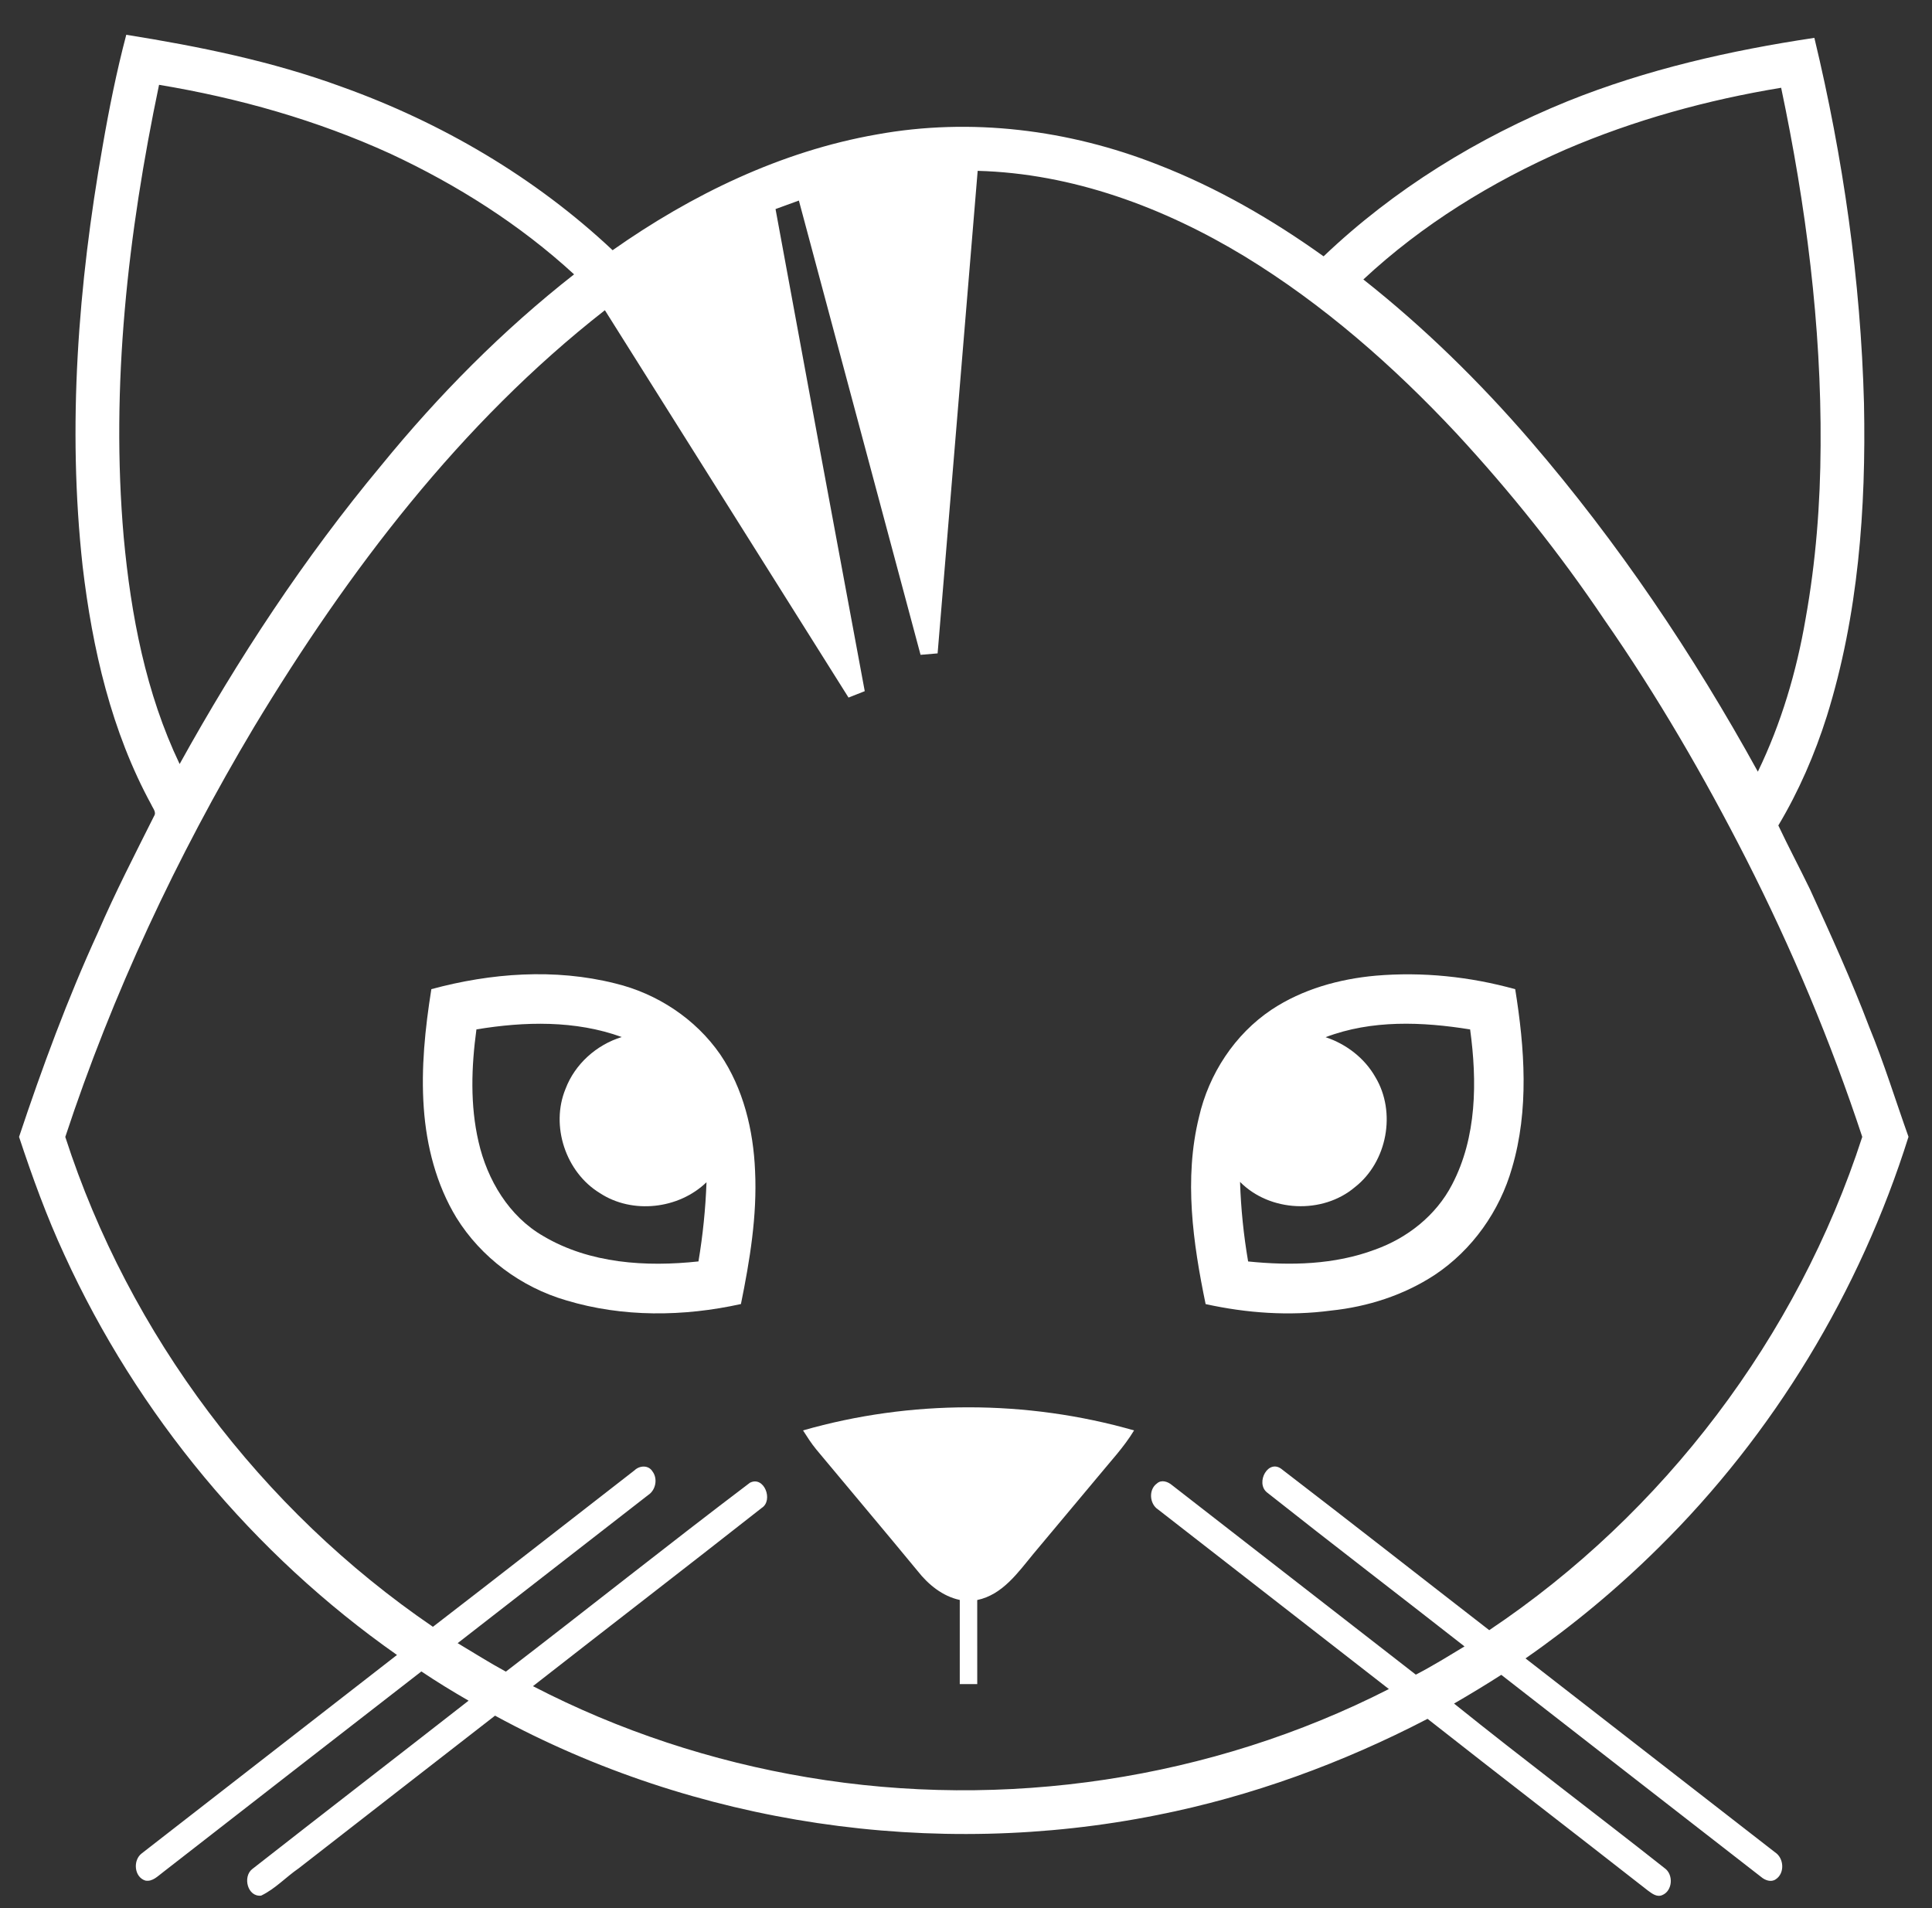 <?xml version="1.0" encoding="UTF-8" standalone="no"?>
<svg
   xmlns:dc="http://purl.org/dc/elements/1.1/"
   xmlns:cc="http://creativecommons.org/ns#"
   xmlns:rdf="http://www.w3.org/1999/02/22-rdf-syntax-ns#"
   xmlns:svg="http://www.w3.org/2000/svg"
   xmlns="http://www.w3.org/2000/svg"
   xmlns:sodipodi="http://sodipodi.sourceforge.net/DTD/sodipodi-0.dtd"
   xmlns:inkscape="http://www.inkscape.org/namespaces/inkscape"
   width="735pt"
   height="726pt"
   viewBox="0 0 735 726"
   version="1.1"
   id="svg20"
   sodipodi:docname="pisilinux.svg"
   inkscape:version="0.92.4 5da689c313, 2019-01-14">
  <rect x="0" y="0" width="735" height="726" fill="#333333" stroke="none"/>
  <defs
     id="defs24" />
  <sodipodi:namedview
     pagecolor="#ffffff"
     bordercolor="#666666"
     borderopacity="1"
     objecttolerance="10"
     gridtolerance="10"
     guidetolerance="10"
     inkscape:pageopacity="0"
     inkscape:pageshadow="2"
     inkscape:window-width="1326"
     inkscape:window-height="718"
     id="namedview22"
     showgrid="false"
     inkscape:pagecheckerboard="true"
     inkscape:zoom="0.32756641"
     inkscape:cx="342.49567"
     inkscape:cy="618.00844"
     inkscape:window-x="40"
     inkscape:window-y="25"
     inkscape:window-maximized="1"
     inkscape:current-layer="svg20" />
  <g
     id="#ffffffff"
     transform="translate(-953.591,-66.478)">
    <path
       d="m 1001.63,79.71 c 27.74,4.43 55.44,10.07 81.88,19.76 38.03,13.6 73.66,34.48 103.14,62.2 30.08,-21.16 64.07,-37.66 100.5,-44.04 35.8,-6.52 73.15,-1.81 106.89,11.48 22.48,8.72 43.51,20.87 63.09,34.89 26.71,-25.48 58.67,-45.13 92.81,-59 30.09,-12.11 61.89,-19.33 93.9,-24.12 10.94,45.55 17.63,92.22 18.88,139.09 0.82,40 -2.16,80.58 -14.13,118.96 -4.58,14.49 -10.66,28.53 -18.46,41.59 3.85,8.16 8.09,16.13 12.03,24.26 7.91,17.29 15.79,34.6 22.54,52.39 5.63,13.69 9.98,27.86 14.95,41.8 -18.48,58.82 -51.27,113.13 -95.2,156.44 -15.58,15.43 -32.5,29.49 -50.5,42 31.65,24.59 63.29,49.19 94.94,73.78 3.41,2.22 3.77,7.97 0.25,10.26 -1.79,1.24 -4.09,0.36 -5.57,-0.91 -32.94,-25.63 -65.93,-51.21 -98.84,-76.88 -5.91,3.79 -11.9,7.42 -17.97,10.93 26.39,21.23 53.48,41.59 80.06,62.58 3.49,2.38 3.15,8.65 -0.86,10.29 -2.08,0.92 -4.01,-0.68 -5.57,-1.82 -27.86,-21.81 -55.9,-43.37 -83.71,-65.24 -32.35,16.82 -66.95,29.48 -102.74,36.58 -85,17.07 -175.85,3.74 -252.02,-37.79 -24.91,19.33 -49.78,38.71 -74.67,58.06 -4.87,3.34 -8.95,7.84 -14.32,10.41 -5.18,0.57 -7.08,-7.18 -3.41,-10.08 27.38,-21.44 54.93,-42.68 82.34,-64.09 -6.1,-3.52 -12.12,-7.19 -17.96,-11.12 -32.77,25.4 -65.48,50.87 -98.21,76.32 -2.01,1.47 -4.03,3.76 -6.78,3.25 -4.33,-1.32 -4.82,-7.83 -1.37,-10.37 32.35,-25.17 64.72,-50.32 97.08,-75.47 -54.66,-38.36 -98.79,-91.51 -126.54,-152.24 -6.74,-14.55 -12.21,-29.64 -17.24,-44.86 8.81,-26.42 18.46,-52.59 30.08,-77.92 6.47,-15.01 13.98,-29.54 21.29,-44.15 0.98,-1.44 -0.47,-2.94 -1,-4.22 -15.25,-27.91 -22.49,-59.41 -26.18,-90.78 -5.88,-53.26 -1.68,-107.19 7.6,-159.81 2.46,-14.25 5.31,-28.43 9,-42.41 m 12.47,19.04 c -11.82,56.45 -18.48,114.49 -13.44,172.15 2.73,29.54 8.39,59.31 21.27,86.25 22.16,-40.02 47.42,-78.45 76.72,-113.63 21.78,-26.71 46.18,-51.39 73.34,-72.66 -20.61,-18.95 -44.53,-34.07 -69.85,-45.88 -27.95,-12.77 -57.76,-21.2 -88.04,-26.23 m 535.07,24.63 c -28.02,12.25 -54.5,28.52 -76.91,49.42 23.16,18.29 44.32,39.06 63.58,61.4 33.29,38.66 61.91,81.2 86.5,125.86 8.89,-18.35 14.72,-38.09 18.16,-58.17 3.9,-21.72 5.62,-43.8 5.71,-65.86 0.32,-45.78 -5.58,-91.42 -15.01,-136.16 -28.13,4.63 -55.82,12.25 -82.03,23.51 m -223.64,8.1 c -5.09,61.19 -10.13,122.39 -15.24,183.58 -2.18,0.18 -4.34,0.37 -6.49,0.55 -15.42,-57.61 -30.88,-115.22 -46.29,-172.83 -2.97,1.06 -5.92,2.17 -8.88,3.24 11.23,61.15 22.54,122.29 33.94,183.41 -2.06,0.83 -4.11,1.65 -6.17,2.44 -30.86,-49.15 -61.81,-98.23 -92.69,-147.37 -54.95,42.93 -97.71,99.31 -133.51,158.65 -29.34,49.22 -53.83,101.42 -71.77,155.87 24.34,75.3 74.53,141.8 139.86,186.37 25.65,-19.75 51.13,-39.71 76.71,-59.55 1.9,-1.84 5.29,-2.05 6.8,0.41 2.11,2.76 1.28,7.14 -1.64,9.02 -24.15,18.78 -48.32,37.54 -72.46,56.34 6.1,3.63 12.09,7.46 18.34,10.83 31.04,-23.83 61.65,-48.24 92.85,-71.86 5.4,-2.75 9.03,6.72 4.48,9.59 -28.91,22.73 -58.05,45.15 -87.02,67.8 32.71,16.96 68.13,28.61 104.45,34.68 74.79,12.61 153.56,0.92 221.17,-33.58 -29.25,-22.79 -58.55,-45.52 -87.8,-68.31 -3.29,-2.12 -3.69,-7.6 -0.43,-9.91 1.71,-1.55 4.14,-0.7 5.7,0.62 30.93,24.04 61.86,48.07 92.78,72.12 6.35,-3.27 12.41,-7.06 18.52,-10.74 -25,-19.59 -50.25,-38.88 -75.15,-58.59 -4.53,-3.66 0.55,-13.19 5.84,-8.66 26.34,20.21 52.47,40.73 78.72,61.07 66.41,-44.44 117.28,-111.63 141.91,-187.67 -11.99,-36.32 -26.86,-71.68 -44.19,-105.77 -16.04,-31.46 -33.81,-62.08 -53.99,-91.07 -16.84,-25.05 -35.75,-48.7 -56.24,-70.84 -23.97,-25.63 -50.61,-49.04 -80.63,-67.35 -30.6,-18.56 -65.41,-31.53 -101.48,-32.49 z"
       id="path2"
       inkscape:connector-curvature="0"
       style="opacity:1;fill:#ffffff" />
    <path
       d="m 1117.69,442.8 c 22.68,-6.15 46.98,-7.96 69.93,-2.19 15.97,3.85 30.6,13.47 39.97,27.02 8.81,13 12.62,28.81 13.26,44.36 0.81,17.04 -2,33.96 -5.38,50.6 -21.83,4.83 -44.97,5.09 -66.48,-1.4 -17.12,-4.98 -32.38,-16.3 -41.78,-31.48 -7.63,-12.56 -11.37,-27.17 -12.4,-41.74 -1.08,-15.11 0.51,-30.26 2.88,-45.17 m 17.15,15.31 c -1.92,14.17 -2.44,28.76 0.81,42.78 3.3,14.45 11.58,28.38 24.68,35.88 17.65,10.44 39.03,11.76 58.98,9.61 1.67,-9.97 2.7,-20.04 3.06,-30.13 -10.57,10.24 -28.22,12.26 -40.59,4.12 -12.97,-7.91 -18.84,-25.57 -13.04,-39.64 3.56,-9.43 11.78,-16.77 21.38,-19.72 -17.67,-6.41 -36.98,-5.93 -55.28,-2.9 z"
       id="path4"
       inkscape:connector-curvature="0"
       style="opacity:1;fill:#ffffff" />
    <path
       d="m 1437.38,450.57 c 11.73,-7.77 25.66,-11.64 39.57,-12.9 17.81,-1.53 35.86,0.36 53.08,5.14 3.6,22.43 5.32,45.91 -1.21,67.99 -4.67,16.43 -15.13,31.22 -29.38,40.69 -11.77,7.73 -25.53,12.14 -39.48,13.59 -15.89,2.13 -32.09,0.97 -47.71,-2.47 -4.81,-23.27 -8.29,-47.68 -2.53,-71.11 3.74,-16.43 13.6,-31.54 27.66,-40.93 m 20.52,10.5 c 7.83,2.6 14.82,7.94 18.92,15.17 8.05,13.37 4.52,32.28 -7.77,41.88 -12.32,10.43 -32.37,9.48 -43.7,-1.99 0.32,10.14 1.36,20.26 3.07,30.26 16.13,1.65 32.91,1.26 48.26,-4.5 12.32,-4.4 23.25,-13.01 29.32,-24.73 9.46,-18.04 9.57,-39.3 6.88,-59.04 -18.2,-2.94 -37.47,-3.71 -54.98,2.95 z"
       id="path6"
       inkscape:connector-curvature="0"
       style="opacity:1;fill:#ffffff" />
    <path
       d="m 1259.09,610.67 c 40.89,-11.72 85.05,-11.71 125.94,0 -3.87,6.41 -9.05,11.85 -13.76,17.62 -8.18,9.79 -16.38,19.57 -24.56,29.36 -5.85,7.1 -11.74,15.55 -21.35,17.55 0.03,10.66 0.01,21.32 0.01,31.98 -2.23,-0.01 -4.45,-0.01 -6.65,0 -0.02,-10.67 -0.02,-21.34 0,-32.01 -6.54,-1.41 -11.94,-5.81 -15.99,-10.96 -12.78,-15.52 -25.77,-30.87 -38.62,-46.32 -1.87,-2.28 -3.45,-4.76 -5.02,-7.22 z"
       id="path8"
       inkscape:connector-curvature="0"
       style="opacity:1;fill:#ffffff" />
  </g>
</svg>
